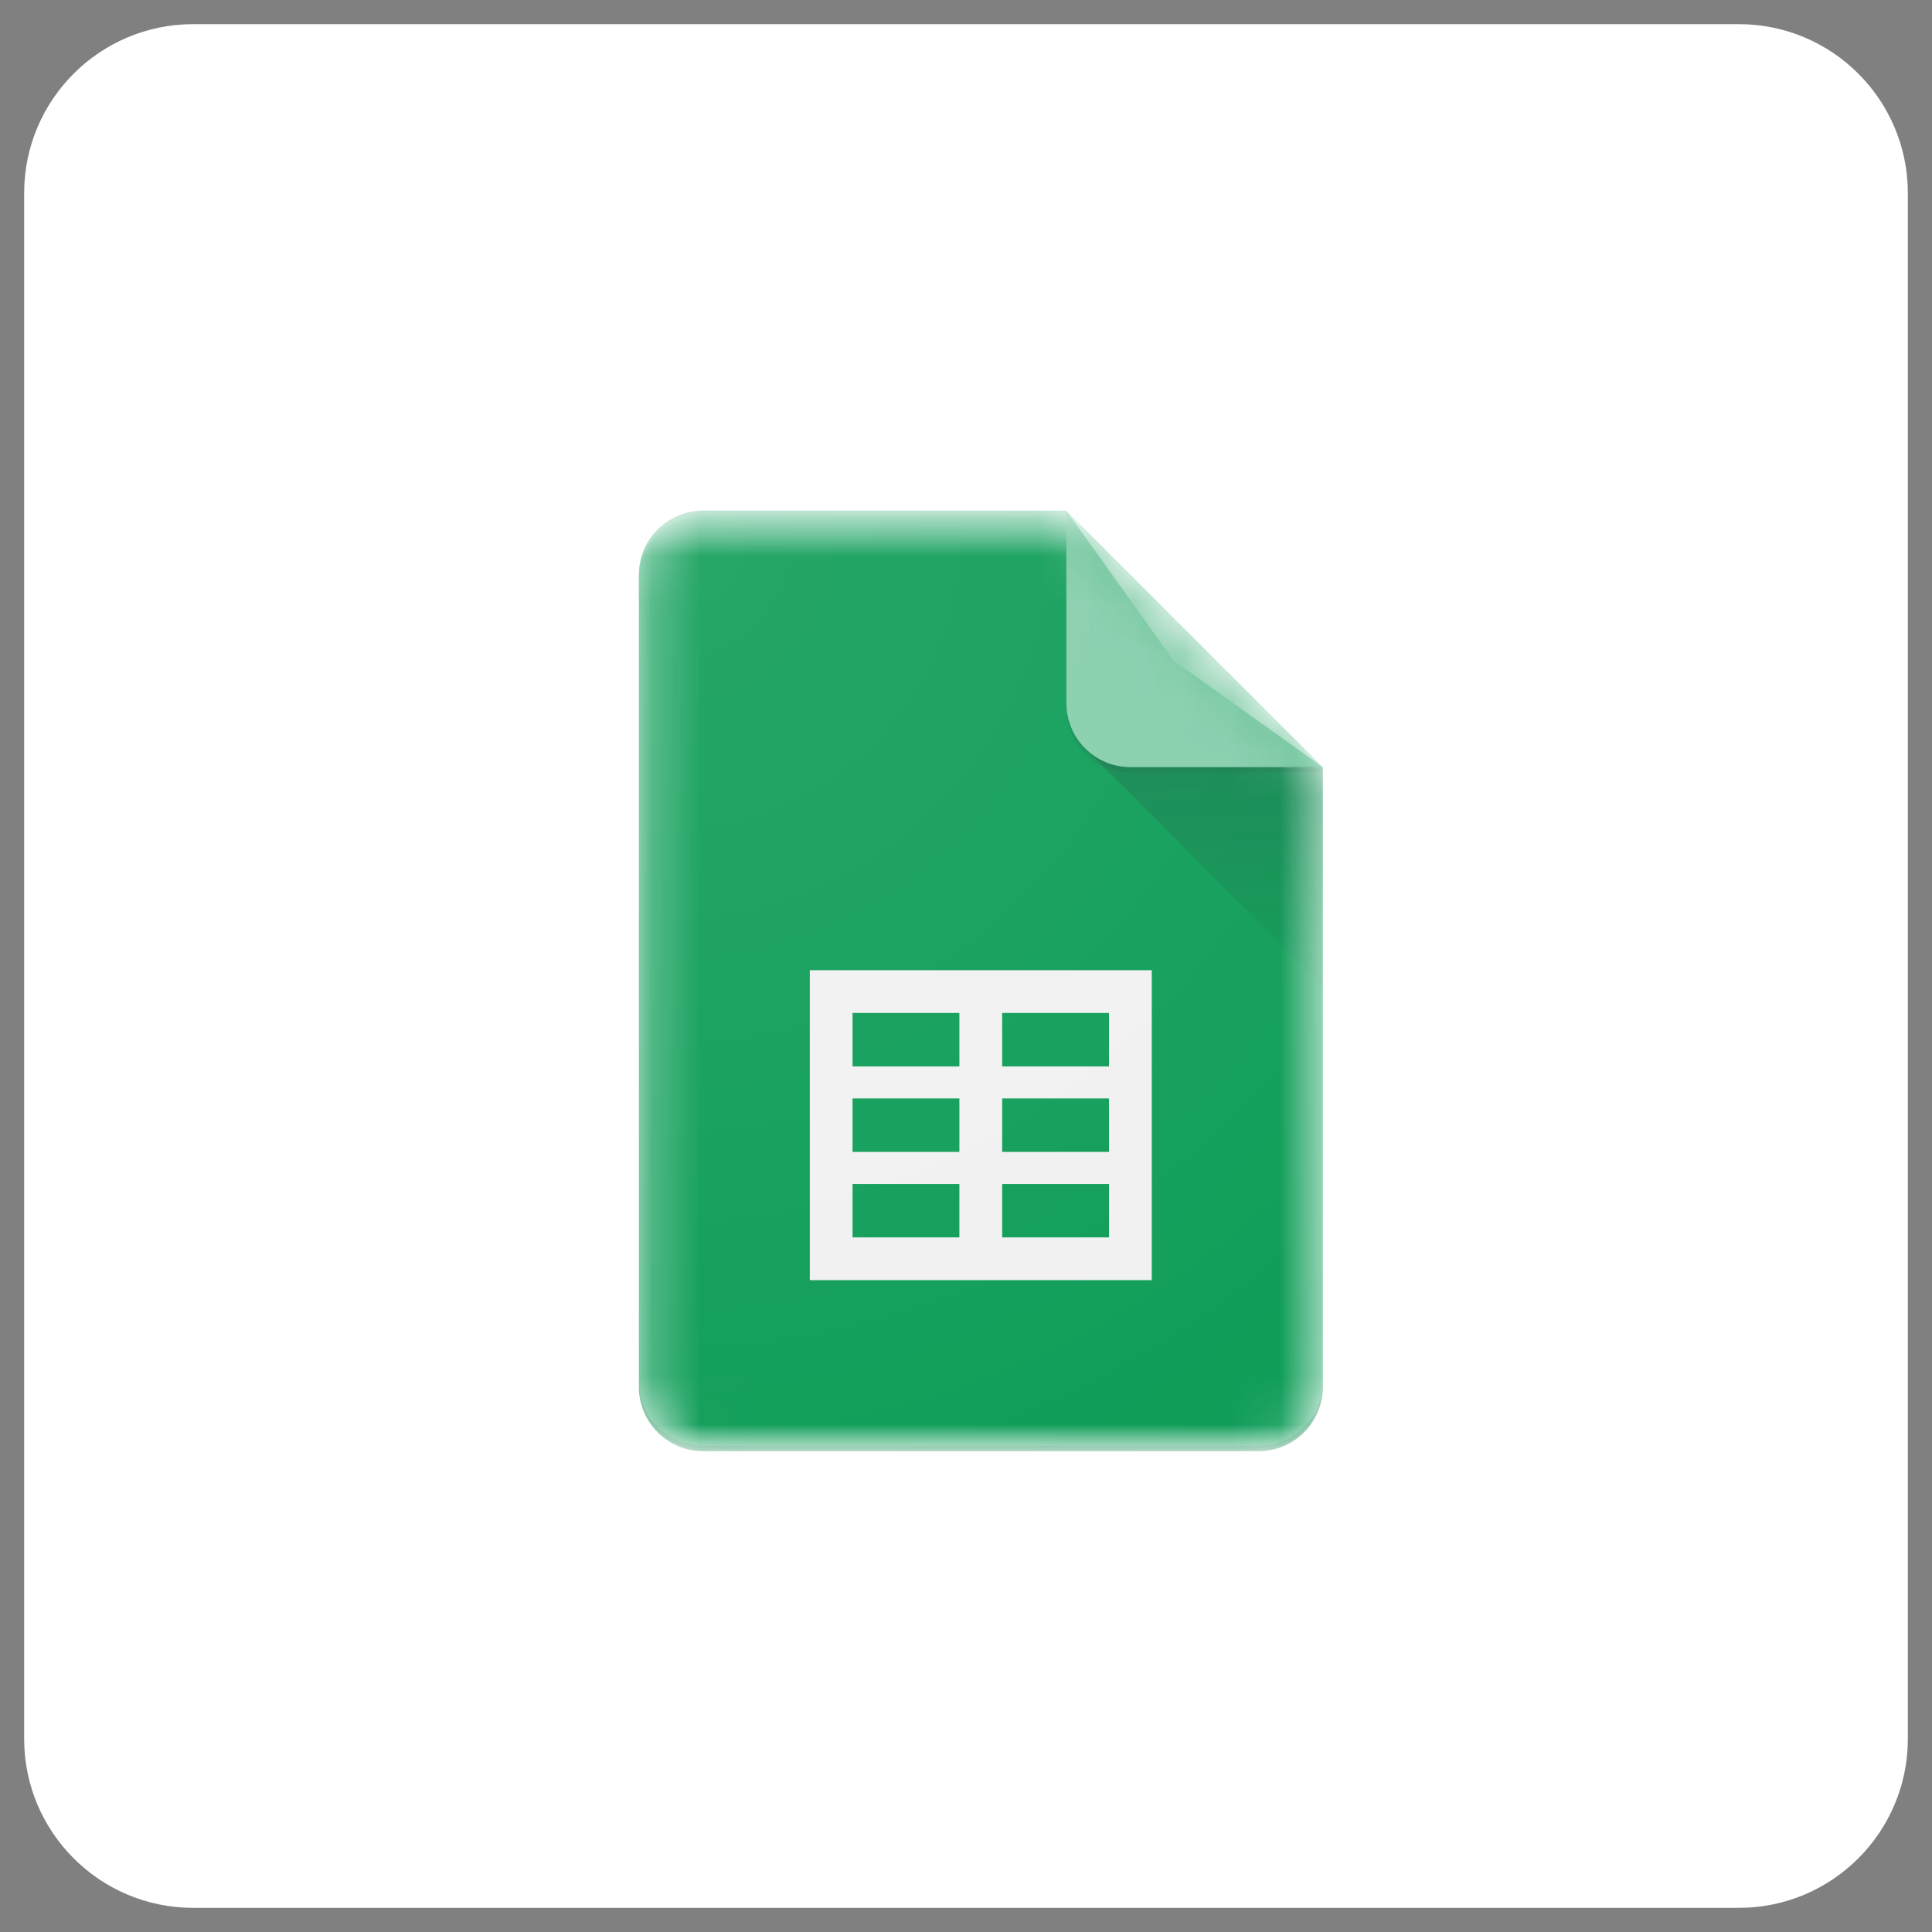 <svg width="40" height="40" viewBox="0 0 40 40" fill="none" xmlns="http://www.w3.org/2000/svg">
<rect x="0" y="0" width="40" height="40" fill="#808080" stroke="none"/>
<g clip-path="url(#clip0_331_223)">
<path d="M36 0.5H4C2.067 0.5 0.5 2.067 0.5 4V36C0.5 37.933 2.067 39.5 4 39.5H36C37.933 39.5 39.5 37.933 39.5 36V4C39.5 2.067 37.933 0.5 36 0.5Z" fill="white"/>
<mask id="mask0_331_223" style="mask-type:luminance" maskUnits="userSpaceOnUse" x="10" y="10" width="21" height="21">
<path d="M30.331 10.286H10.285V30.331H30.331V10.286Z" fill="white"/>
</mask>
<g mask="url(#mask0_331_223)">
<mask id="mask1_331_223" style="mask-type:alpha" maskUnits="userSpaceOnUse" x="13" y="10" width="15" height="21">
<path d="M22.078 10.572H14.554C13.824 10.572 13.227 11.17 13.227 11.9V28.717C13.227 29.447 13.824 30.045 14.554 30.045H26.061C26.791 30.045 27.388 29.447 27.388 28.717V15.883L22.078 10.572Z" fill="white"/>
</mask>
<g mask="url(#mask1_331_223)">
<path d="M22.078 10.572H14.554C13.824 10.572 13.227 11.17 13.227 11.9V28.717C13.227 29.447 13.824 30.045 14.554 30.045H26.061C26.791 30.045 27.388 29.447 27.388 28.717V15.883L24.29 13.67L22.078 10.572Z" fill="#0F9D58"/>
</g>
<mask id="mask2_331_223" style="mask-type:alpha" maskUnits="userSpaceOnUse" x="13" y="10" width="15" height="21">
<path d="M22.078 10.572H14.554C13.824 10.572 13.227 11.17 13.227 11.9V28.717C13.227 29.447 13.824 30.045 14.554 30.045H26.061C26.791 30.045 27.388 29.447 27.388 28.717V15.883L22.078 10.572Z" fill="white"/>
</mask>
<g mask="url(#mask2_331_223)">
<path d="M16.766 20.087V26.504H23.846V20.087H16.766ZM19.863 25.619H17.651V24.513H19.863V25.619ZM19.863 23.849H17.651V22.742H19.863V23.849ZM19.863 22.079H17.651V20.972H19.863V22.079ZM22.961 25.619H20.749V24.513H22.961V25.619ZM22.961 23.849H20.749V22.742H22.961V23.849ZM22.961 22.079H20.749V20.972H22.961V22.079Z" fill="#F1F1F1"/>
</g>
<mask id="mask3_331_223" style="mask-type:alpha" maskUnits="userSpaceOnUse" x="13" y="10" width="15" height="21">
<path d="M22.078 10.572H14.554C13.824 10.572 13.227 11.17 13.227 11.9V28.717C13.227 29.447 13.824 30.045 14.554 30.045H26.061C26.791 30.045 27.388 29.447 27.388 28.717V15.883L22.078 10.572Z" fill="white"/>
</mask>
<g mask="url(#mask3_331_223)">
<path d="M22.465 15.495L27.387 20.416V15.883L22.465 15.495Z" fill="url(#paint0_linear_331_223)"/>
</g>
<mask id="mask4_331_223" style="mask-type:alpha" maskUnits="userSpaceOnUse" x="13" y="10" width="15" height="21">
<path d="M22.078 10.572H14.554C13.824 10.572 13.227 11.17 13.227 11.9V28.717C13.227 29.447 13.824 30.045 14.554 30.045H26.061C26.791 30.045 27.388 29.447 27.388 28.717V15.883L22.078 10.572Z" fill="white"/>
</mask>
<g mask="url(#mask4_331_223)">
<path d="M22.078 10.572V14.555C22.078 15.289 22.672 15.883 23.406 15.883H27.389L22.078 10.572Z" fill="#87CEAC"/>
</g>
<mask id="mask5_331_223" style="mask-type:alpha" maskUnits="userSpaceOnUse" x="13" y="10" width="15" height="21">
<path d="M22.078 10.572H14.554C13.824 10.572 13.227 11.17 13.227 11.9V28.717C13.227 29.447 13.824 30.045 14.554 30.045H26.061C26.791 30.045 27.388 29.447 27.388 28.717V15.883L22.078 10.572Z" fill="white"/>
</mask>
<g mask="url(#mask5_331_223)">
<path d="M14.554 10.572C13.824 10.572 13.227 11.17 13.227 11.9V12.011C13.227 11.28 13.824 10.683 14.554 10.683H22.078V10.572H14.554Z" fill="white" fill-opacity="0.2"/>
</g>
<mask id="mask6_331_223" style="mask-type:alpha" maskUnits="userSpaceOnUse" x="13" y="10" width="15" height="21">
<path d="M22.078 10.572H14.554C13.824 10.572 13.227 11.17 13.227 11.9V28.717C13.227 29.447 13.824 30.045 14.554 30.045H26.061C26.791 30.045 27.388 29.447 27.388 28.717V15.883L22.078 10.572Z" fill="white"/>
</mask>
<g mask="url(#mask6_331_223)">
<path d="M26.061 29.934H14.554C13.824 29.934 13.227 29.337 13.227 28.606V28.717C13.227 29.447 13.824 30.045 14.554 30.045H26.061C26.791 30.045 27.388 29.447 27.388 28.717V28.606C27.388 29.337 26.791 29.934 26.061 29.934Z" fill="#263238" fill-opacity="0.2"/>
</g>
<mask id="mask7_331_223" style="mask-type:alpha" maskUnits="userSpaceOnUse" x="13" y="10" width="15" height="21">
<path d="M22.078 10.572H14.554C13.824 10.572 13.227 11.17 13.227 11.9V28.717C13.227 29.447 13.824 30.045 14.554 30.045H26.061C26.791 30.045 27.388 29.447 27.388 28.717V15.883L22.078 10.572Z" fill="white"/>
</mask>
<g mask="url(#mask7_331_223)">
<path d="M23.406 15.883C22.672 15.883 22.078 15.289 22.078 14.555V14.666C22.078 15.399 22.672 15.994 23.406 15.994H27.389V15.883H23.406Z" fill="#263238" fill-opacity="0.1"/>
</g>
<path d="M22.078 10.572H14.554C13.824 10.572 13.227 11.17 13.227 11.9V28.717C13.227 29.447 13.824 30.045 14.554 30.045H26.061C26.791 30.045 27.388 29.447 27.388 28.717V15.883L22.078 10.572Z" fill="url(#paint1_radial_331_223)"/>
</g>
</g>
<defs>
<linearGradient id="paint0_linear_331_223" x1="24.926" y1="15.917" x2="24.926" y2="20.417" gradientUnits="userSpaceOnUse">
<stop stop-color="#263238" stop-opacity="0.2"/>
<stop offset="1" stop-color="#263238" stop-opacity="0.02"/>
</linearGradient>
<radialGradient id="paint1_radial_331_223" cx="0" cy="0" r="1" gradientUnits="userSpaceOnUse" gradientTransform="translate(13.675 10.96) scale(22.835 22.835)">
<stop stop-color="white" stop-opacity="0.1"/>
<stop offset="1" stop-color="white" stop-opacity="0"/>
</radialGradient>
<clipPath id="clip0_331_223">
<rect width="40" height="40" fill="white"/>
</clipPath>
</defs>
</svg>
